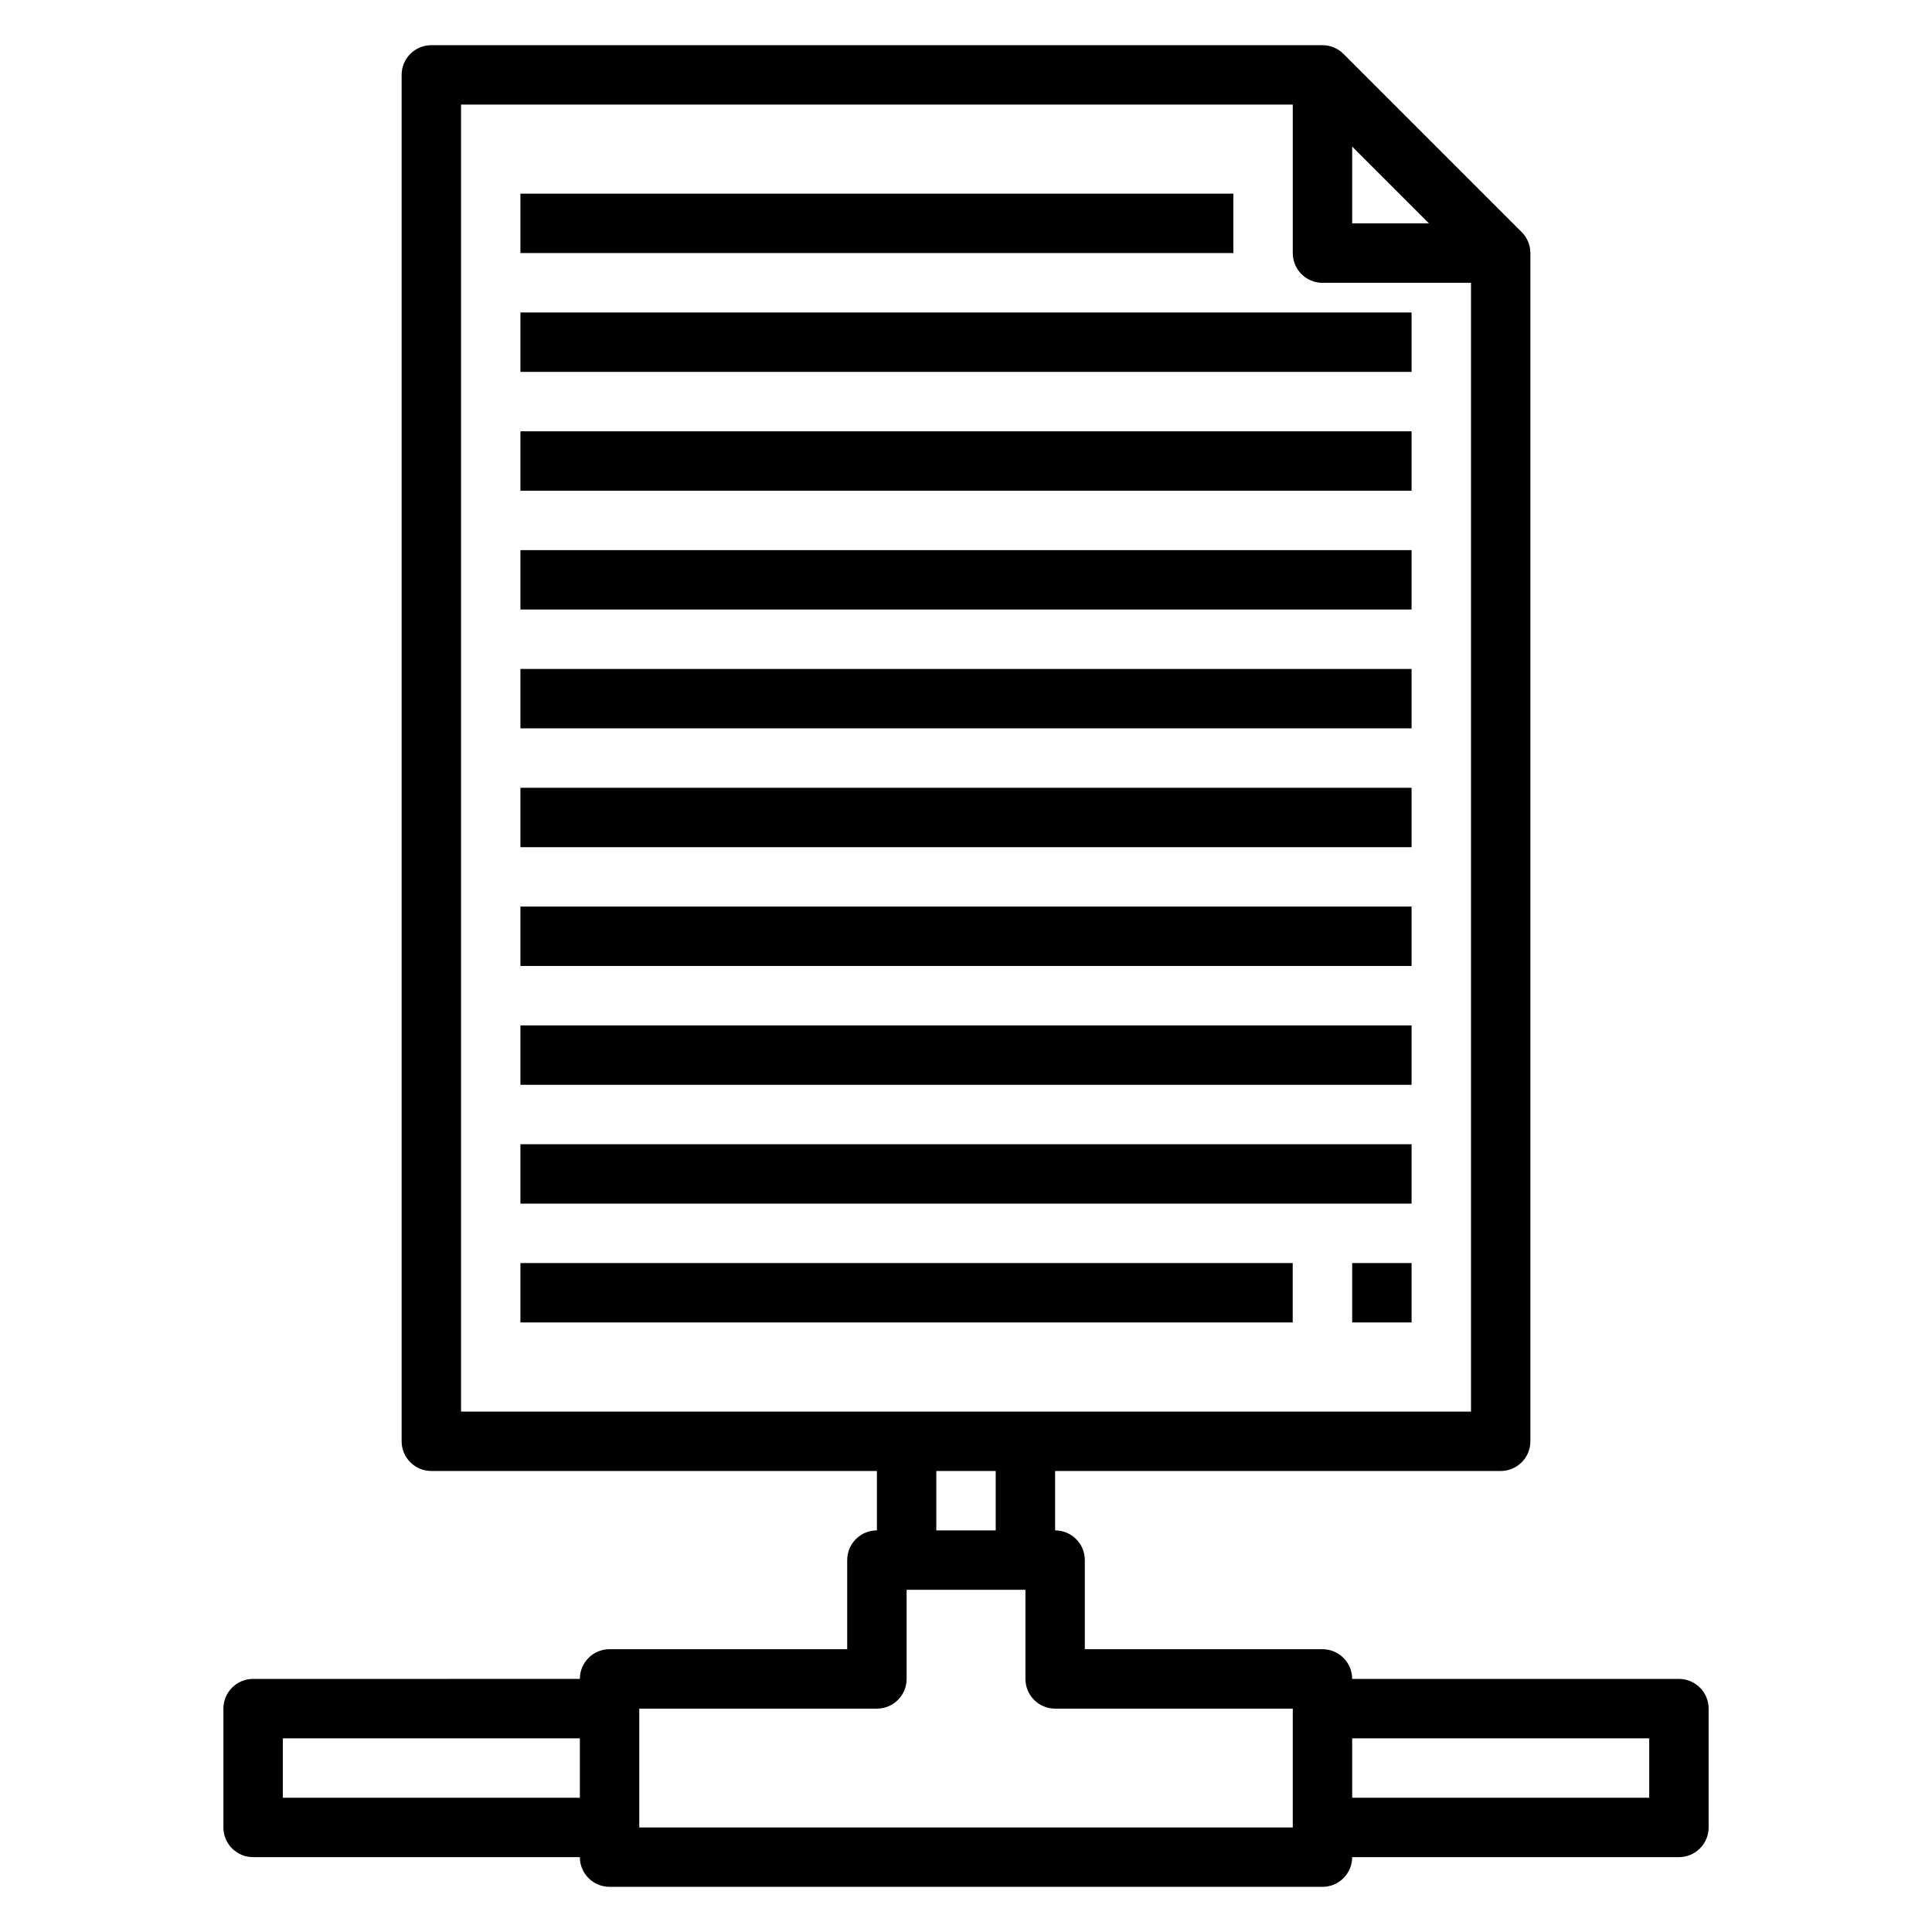 <?xml version="1.0" encoding="UTF-8"?>
<!-- Uploaded to: SVG Find, www.svgrepo.com, Generator: SVG Find Mixer Tools -->
<svg fill="#000000" width="800px" height="800px" version="1.1" viewBox="144 144 512 512" xmlns="http://www.w3.org/2000/svg">
 <g>
  <path d="m588.93 588.93h-86.594c0-4.344-3.519-7.871-7.871-7.871h-62.977v-23.617c0-4.344-3.519-7.871-7.871-7.871v-15.742h118.08c4.352 0 7.871-3.527 7.871-7.871v-314.88c0-2.086-0.828-4.094-2.305-5.566l-47.23-47.23c-1.48-1.48-3.473-2.305-5.566-2.305l-236.16-0.004c-4.352 0-7.871 3.527-7.871 7.871v362.11c0 4.344 3.519 7.871 7.871 7.871h118.08v15.742c-4.352 0-7.871 3.527-7.871 7.871v23.617h-62.977c-4.352 0-7.871 3.527-7.871 7.871l-86.594 0.004c-4.352 0-7.871 3.527-7.871 7.871v31.488c0 4.344 3.519 7.871 7.871 7.871h86.594c0 4.344 3.519 7.871 7.871 7.871h188.93c4.352 0 7.871-3.527 7.871-7.871h86.594c4.352 0 7.871-3.527 7.871-7.871v-31.488c0-4.344-3.519-7.871-7.871-7.871zm-369.98 31.488v-15.742h78.719v15.742zm283.39-437.57 20.355 20.355h-20.355zm-236.16-11.129h220.42v39.359c0 4.344 3.519 7.871 7.871 7.871h39.359v299.14h-267.65zm125.95 362.11h15.742v15.742h-15.742zm94.465 94.465h-173.18v-31.488h62.977c4.352 0 7.871-3.527 7.871-7.871v-23.617h31.488v23.617c0 4.344 3.519 7.871 7.871 7.871h62.977zm94.465-7.871h-78.719v-15.742h78.719z"/>
  <path d="m281.92 195.32h188.93v15.742h-188.93z"/>
  <path d="m281.92 226.81h236.16v15.742h-236.16z"/>
  <path d="m281.92 258.3h236.16v15.742h-236.16z"/>
  <path d="m281.92 289.79h236.16v15.742h-236.16z"/>
  <path d="m281.92 321.28h236.16v15.742h-236.16z"/>
  <path d="m281.92 352.77h236.16v15.742h-236.16z"/>
  <path d="m281.92 384.25h236.16v15.742h-236.16z"/>
  <path d="m281.92 415.74h236.16v15.742h-236.16z"/>
  <path d="m281.92 447.23h236.16v15.742h-236.16z"/>
  <path d="m281.92 478.72h204.66v15.742h-204.66z"/>
  <path d="m502.34 478.72h15.742v15.742h-15.742z"/>
 </g>
</svg>